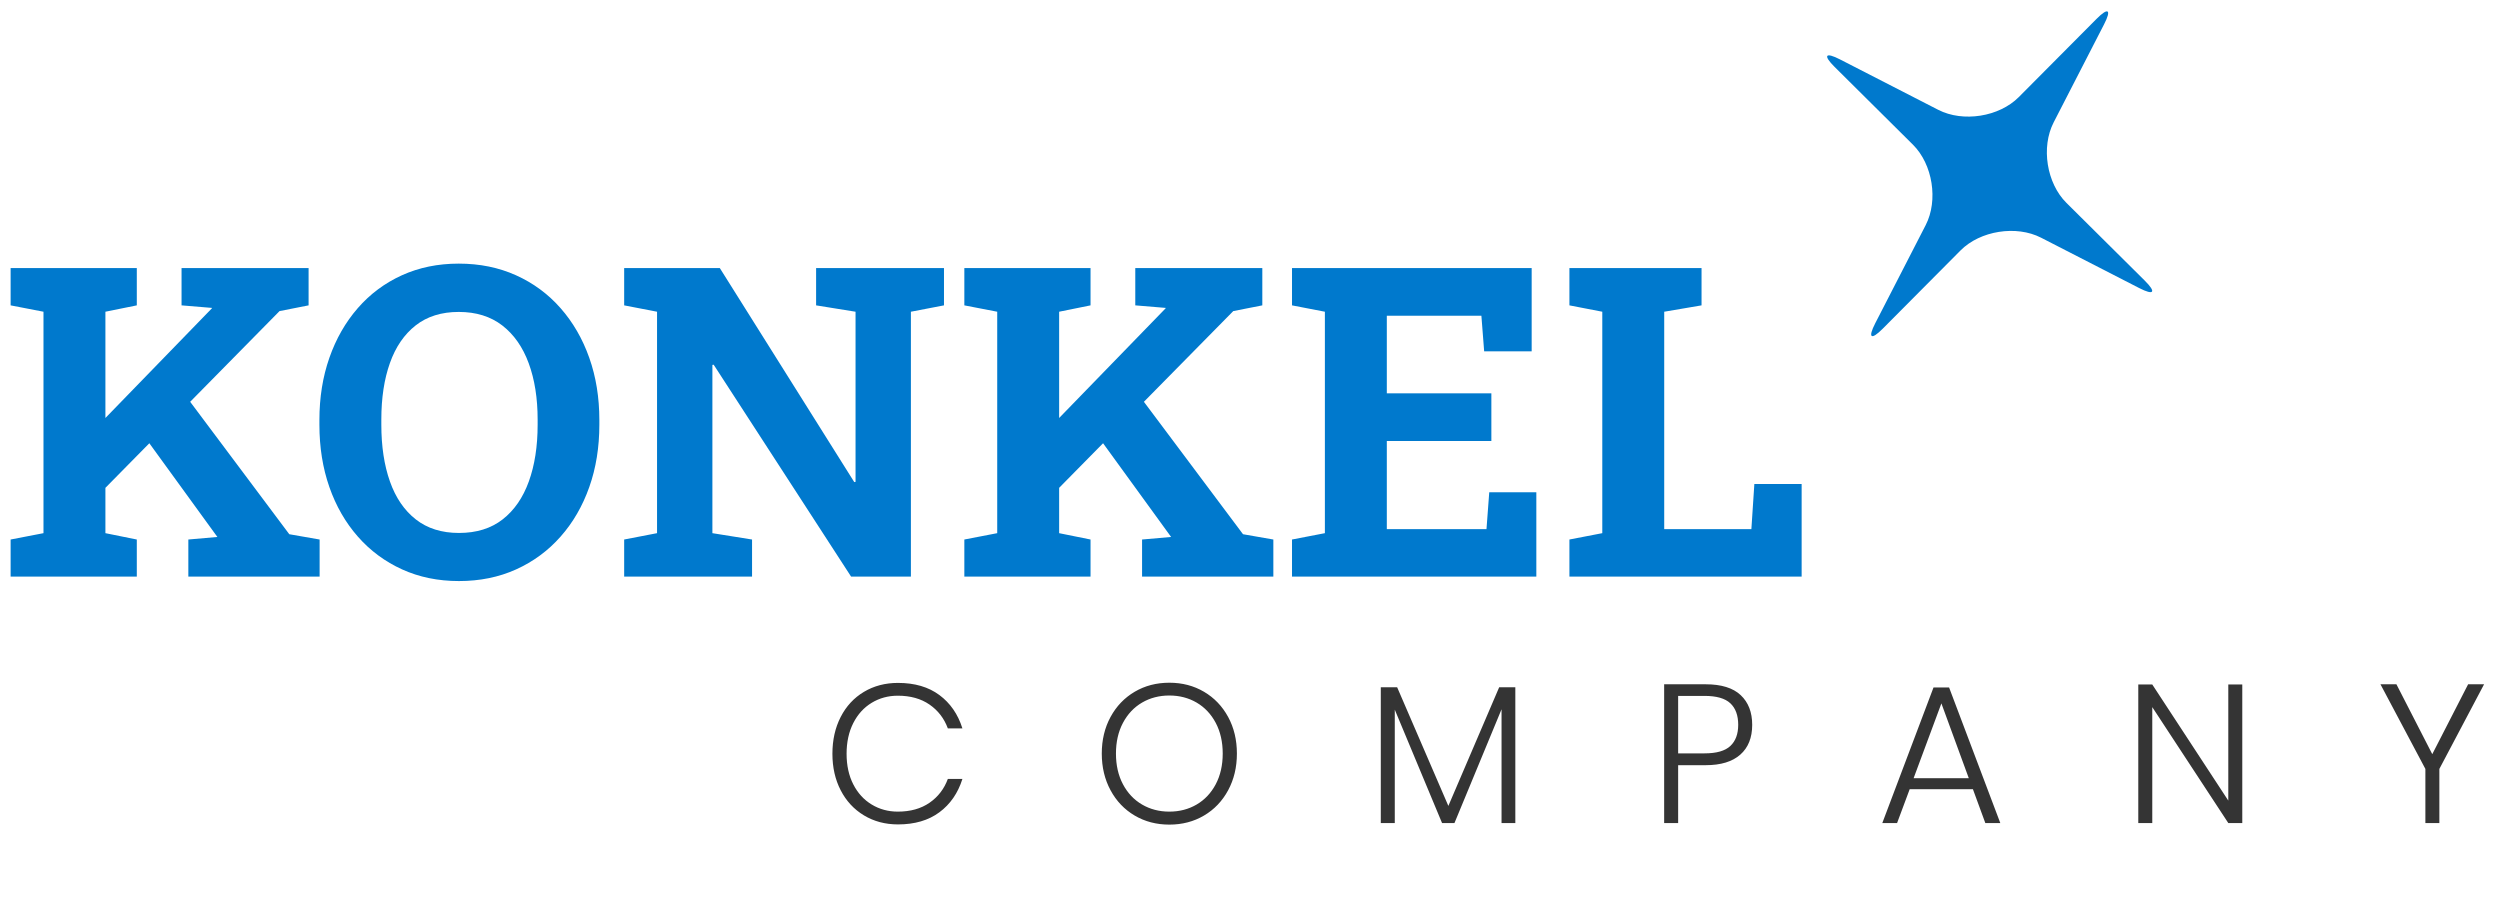 <?xml version="1.0" encoding="UTF-8"?>
<svg xmlns="http://www.w3.org/2000/svg" xmlns:xlink="http://www.w3.org/1999/xlink" width="274" height="99" id="screenshot-3a0c9935-3d02-808f-8006-1a18cb643136" viewBox="0 0 274 99" fill="none" version="1.1">
  <g id="shape-3a0c9935-3d02-808f-8006-1a18cb643136" height="179pt" width="660" rx="0" ry="0" style="fill: rgb(0, 0, 0);">
    <g id="shape-3a0c9935-3d02-808f-8006-1a18cb643137" style="display: none;">
      <g class="fills" id="fills-3a0c9935-3d02-808f-8006-1a18cb643137">
        <rect width="274" height="99" x="0" transform="matrix(1, 0, 0, 1, 0, 0)" style="isolation: isolate; fill: none;" ry="0" fill="none" rx="0" y="0"></rect>
      </g>
    </g>
    <g id="shape-3a0c9935-3d02-808f-8006-1a18cb643138">
      <defs style="isolation: isolate; fill: rgb(0, 0, 0);"></defs>
    </g>
    <g id="shape-3a0c9935-3d02-808f-8006-1a18cb643139" clip-path="url(#render-4-a)" rx="0" ry="0" style="fill: rgb(0, 0, 0);">
      <defs>
        <clipPath id="render-4-a" class="svg-def" transform="matrix(0.554, 0, 0, 0.553, 0, 0)">
          <rect width="495" height="179"></rect>
        </clipPath>
      </defs>
      <g id="shape-3a0c9935-3d02-808f-8006-1a18cb64313a">
        <g class="fills" id="fills-3a0c9935-3d02-808f-8006-1a18cb64313a">
          <path d="M30.637,34.095L10.136,54.905L6.626,50.887L23.199,33.817L23.245,33.747L19.898,33.468L19.898,29.380L33.822,29.380L33.822,33.468L30.637,34.095ZL30.637,34.095ZZM14.994,63.196L1.164,63.196L1.164,59.131L4.766,58.435L4.766,34.165L1.164,33.468L1.164,29.380L14.994,29.380L14.994,33.468L11.553,34.165L11.553,58.435L14.994,59.131L14.994,63.196ZL14.994,63.196ZZM35.030,63.196L20.642,63.196L20.642,59.131L23.803,58.853L23.826,58.853L15.226,47.008L19.712,42.526L31.706,58.551L35.030,59.131L35.030,63.196ZL35.030,63.196ZZM50.301,63.684L50.301,63.684ZL50.301,63.684ZC48.023,63.684,45.947,63.258,44.072,62.406L44.072,62.406L44.072,62.406C42.197,61.555,40.582,60.359,39.226,58.818L39.226,58.818L39.226,58.818C37.870,57.277,36.827,55.466,36.099,53.383L36.099,53.383L36.099,53.383C35.371,51.301,35.007,49.021,35.007,46.544L35.007,46.544L35.007,46.033L35.007,46.033C35.007,43.571,35.371,41.299,36.099,39.216L36.099,39.216L36.099,39.216C36.827,37.134,37.866,35.318,39.214,33.770L39.214,33.770L39.214,33.770C40.562,32.222,42.174,31.022,44.049,30.170L44.049,30.170L44.049,30.170C45.924,29.319,48.000,28.893,50.278,28.893L50.278,28.893L50.278,28.893C52.572,28.893,54.664,29.319,56.554,30.170L56.554,30.170L56.554,30.170C58.445,31.022,60.072,32.222,61.435,33.770L61.435,33.770L61.435,33.770C62.799,35.318,63.849,37.134,64.585,39.216L64.585,39.216L64.585,39.216C65.321,41.299,65.689,43.571,65.689,46.033L65.689,46.033L65.689,46.544L65.689,46.544C65.689,49.021,65.321,51.301,64.585,53.383L64.585,53.383L64.585,53.383C63.849,55.466,62.799,57.277,61.435,58.818L61.435,58.818L61.435,58.818C60.072,60.359,58.449,61.555,56.566,62.406L56.566,62.406L56.566,62.406C54.683,63.258,52.595,63.684,50.301,63.684ZZM50.301,58.412L50.301,58.412ZL50.301,58.412ZC52.223,58.412,53.819,57.916,55.089,56.925L55.089,56.925L55.089,56.925C56.360,55.934,57.317,54.549,57.960,52.768L57.960,52.768L57.960,52.768C58.603,50.988,58.925,48.913,58.925,46.544L58.925,46.544L58.925,45.986L58.925,45.986C58.925,43.648,58.599,41.593,57.949,39.820L57.949,39.820L57.949,39.820C57.298,38.047,56.333,36.665,55.055,35.674L55.055,35.674L55.055,35.674C53.776,34.684,52.184,34.188,50.278,34.188L50.278,34.188L50.278,34.188C48.388,34.188,46.815,34.680,45.560,35.663L45.560,35.663L45.560,35.663C44.304,36.646,43.363,38.020,42.736,39.785L42.736,39.785L42.736,39.785C42.108,41.550,41.794,43.617,41.794,45.986L41.794,45.986L41.794,46.544L41.794,46.544C41.794,48.913,42.108,50.988,42.736,52.768L42.736,52.768L42.736,52.768C43.363,54.549,44.308,55.934,45.571,56.925L45.571,56.925L45.571,56.925C46.834,57.916,48.411,58.412,50.301,58.412ZZM82.425,63.196L68.409,63.196L68.409,59.131L72.012,58.435L72.012,34.165L68.409,33.468L68.409,29.380L72.012,29.380L78.892,29.380L93.628,52.838L93.768,52.815L93.768,34.165L89.445,33.468L89.445,29.380L99.835,29.380L103.461,29.380L103.461,33.468L99.835,34.165L99.835,63.196L93.280,63.196L78.218,39.971L78.078,39.994L78.078,58.435L82.425,59.131L82.425,63.196ZL82.425,63.196ZZM135.166,34.095L114.664,54.905L111.155,50.887L127.728,33.817L127.774,33.747L124.427,33.468L124.427,29.380L138.350,29.380L138.350,33.468L135.166,34.095ZL135.166,34.095ZZM119.523,63.196L105.692,63.196L105.692,59.131L109.295,58.435L109.295,34.165L105.692,33.468L105.692,29.380L119.523,29.380L119.523,33.468L116.082,34.165L116.082,58.435L119.523,59.131L119.523,63.196ZL119.523,63.196ZZM139.559,63.196L125.171,63.196L125.171,59.131L128.332,58.853L128.355,58.853L119.755,47.008L124.241,42.526L136.235,58.551L139.559,59.131L139.559,63.196ZL139.559,63.196ZZM168.382,63.196L141.604,63.196L141.604,59.131L145.207,58.435L145.207,34.165L141.604,33.468L141.604,29.380L167.871,29.380L167.871,38.508L162.664,38.508L162.361,34.606L151.995,34.606L151.995,43.106L163.454,43.106L163.454,48.332L151.995,48.332L151.995,57.994L162.919,57.994L163.222,53.952L168.382,53.952L168.382,63.196ZL168.382,63.196ZZM197.460,63.196L172.008,63.196L172.008,59.131L175.611,58.435L175.611,34.165L172.008,33.468L172.008,29.380L175.611,29.380L182.398,29.380L186.489,29.380L186.489,33.468L182.398,34.165L182.398,57.994L191.951,57.994L192.277,53.047L197.460,53.047L197.460,63.196ZL197.460,63.196ZZ" style="isolation: isolate; fill: rgb(0, 121, 205);"></path>
        </g>
      </g>
      <g id="shape-3a0c9935-3d02-808f-8006-1a18cb644c0b">
        <g class="fills" id="fills-3a0c9935-3d02-808f-8006-1a18cb644c0b">
          <path d="M98.421,74.847L98.421,74.847ZC100.249,74.847,101.760,75.289,102.954,76.174L102.954,76.174L102.954,76.174C104.149,77.058,104.991,78.277,105.480,79.830L105.480,79.830L103.883,79.830L103.883,79.830C103.480,78.737,102.810,77.867,101.875,77.220L101.875,77.220L101.875,77.220C100.939,76.573,99.781,76.249,98.399,76.249L98.399,76.249L98.399,76.249C97.349,76.249,96.395,76.508,95.539,77.026L95.539,77.026L95.539,77.026C94.683,77.544,94.010,78.284,93.520,79.248L93.520,79.248L93.520,79.248C93.031,80.211,92.786,81.333,92.786,82.612L92.786,82.612L92.786,82.612C92.786,83.892,93.031,85.010,93.520,85.966L93.520,85.966L93.520,85.966C94.010,86.923,94.683,87.660,95.539,88.177L95.539,88.177L95.539,88.177C96.395,88.695,97.349,88.954,98.399,88.954L98.399,88.954L98.399,88.954C99.781,88.954,100.939,88.630,101.875,87.983L101.875,87.983L101.875,87.983C102.810,87.336,103.480,86.466,103.883,85.373L103.883,85.373L105.480,85.373L105.480,85.373C104.991,86.926,104.149,88.145,102.954,89.029L102.954,89.029L102.954,89.029C101.760,89.914,100.249,90.356,98.421,90.356L98.421,90.356L98.421,90.356C97.025,90.356,95.780,90.025,94.686,89.364L94.686,89.364L94.686,89.364C93.592,88.702,92.743,87.786,92.139,86.613L92.139,86.613L92.139,86.613C91.534,85.442,91.232,84.108,91.232,82.612L91.232,82.612L91.232,82.612C91.232,81.103,91.534,79.758,92.139,78.579L92.139,78.579L92.139,78.579C92.743,77.400,93.592,76.483,94.686,75.828L94.686,75.828L94.686,75.828C95.780,75.174,97.025,74.847,98.421,74.847ZL98.421,74.847ZL98.421,74.847ZZM128.159,74.826L128.159,74.826ZC129.570,74.826,130.836,75.156,131.959,75.818L131.959,75.818L131.959,75.818C133.082,76.479,133.963,77.400,134.604,78.579L134.604,78.579L134.604,78.579C135.244,79.758,135.564,81.095,135.564,82.591L135.564,82.591L135.564,82.591C135.564,84.086,135.244,85.427,134.604,86.613L134.604,86.613L134.604,86.613C133.963,87.800,133.082,88.724,131.959,89.385L131.959,89.385L131.959,89.385C130.836,90.047,129.570,90.378,128.159,90.378L128.159,90.378L128.159,90.378C126.749,90.378,125.483,90.047,124.360,89.385L124.360,89.385L124.360,89.385C123.237,88.724,122.356,87.800,121.716,86.613L121.716,86.613L121.716,86.613C121.075,85.427,120.755,84.086,120.755,82.591L120.755,82.591L120.755,82.591C120.755,81.095,121.075,79.758,121.716,78.579L121.716,78.579L121.716,78.579C122.356,77.400,123.237,76.479,124.360,75.818L124.360,75.818L124.360,75.818C125.483,75.156,126.749,74.826,128.159,74.826ZL128.159,74.826ZL128.159,74.826ZZM128.159,76.228L128.159,76.228ZC127.051,76.228,126.055,76.487,125.170,77.004L125.170,77.004L125.170,77.004C124.285,77.522,123.587,78.263,123.076,79.226L123.076,79.226L123.076,79.226C122.565,80.189,122.309,81.311,122.309,82.591L122.309,82.591L122.309,82.591C122.309,83.871,122.565,84.992,123.076,85.956L123.076,85.956L123.076,85.956C123.587,86.919,124.285,87.660,125.170,88.177L125.170,88.177L125.170,88.177C126.055,88.695,127.051,88.954,128.159,88.954L128.159,88.954L128.159,88.954C129.268,88.954,130.264,88.695,131.150,88.177L131.150,88.177L131.150,88.177C132.035,87.660,132.733,86.919,133.244,85.956L133.244,85.956L133.244,85.956C133.754,84.992,134.010,83.871,134.010,82.591L134.010,82.591L134.010,82.591C134.010,81.311,133.754,80.189,133.244,79.226L133.244,79.226L133.244,79.226C132.733,78.263,132.035,77.522,131.150,77.004L131.150,77.004L131.150,77.004C130.264,76.487,129.268,76.228,128.159,76.228ZL128.159,76.228ZL128.159,76.228ZZM164.310,75.322L166.080,75.322L166.080,90.205L164.569,90.205L164.569,77.738L159.409,90.205L158.049,90.205L152.868,77.781L152.868,90.205L151.335,90.205L151.335,75.322L153.127,75.322L158.740,88.328L164.310,75.322ZL164.310,75.322ZZM186.946,83.864L183.924,83.864L183.924,90.205L182.391,90.205L182.391,74.998L186.946,74.998L186.946,74.998C188.659,74.998,189.936,75.394,190.778,76.185L190.778,76.185L190.778,76.185C191.620,76.976,192.041,78.061,192.041,79.442L192.041,79.442L192.041,79.442C192.041,80.851,191.606,81.940,190.735,82.709L190.735,82.709L190.735,82.709C189.864,83.479,188.601,83.864,186.946,83.864ZL186.946,83.864ZL186.946,83.864ZZM186.817,82.569L186.817,82.569ZC188.126,82.569,189.069,82.300,189.645,81.760L189.645,81.760L189.645,81.760C190.220,81.221,190.508,80.448,190.508,79.442L190.508,79.442L190.508,79.442C190.508,78.406,190.220,77.619,189.645,77.080L189.645,77.080L189.645,77.080C189.069,76.540,188.126,76.271,186.817,76.271L186.817,76.271L183.924,76.271L183.924,82.569L186.817,82.569ZL186.817,82.569ZZM217.591,90.205L216.231,86.495L209.302,86.495L207.920,90.205L206.301,90.205L211.914,75.343L213.619,75.343L219.232,90.205L217.591,90.205ZL217.591,90.205ZZM209.733,85.287L215.778,85.287L212.777,77.091L209.733,85.287ZL209.733,85.287ZZM245.754,75.020L245.754,90.205L244.221,90.205L235.889,77.500L235.889,90.205L234.356,90.205L234.356,75.020L235.889,75.020L244.221,87.746L244.221,75.020L245.754,75.020ZL245.754,75.020ZZM270.506,74.998L272.255,74.998L267.354,84.273L267.354,90.205L265.822,90.205L265.822,84.273L260.899,74.998L262.648,74.998L266.577,82.656L270.506,74.998ZL270.506,74.998ZZ" style="isolation: isolate; fill: rgb(52, 52, 52); fill-opacity: 1;"></path>
        </g>
      </g>
      <g id="shape-3a0c9935-3d02-808f-8006-1a18cb644c0c">
        <g class="fills" id="fills-3a0c9935-3d02-808f-8006-1a18cb644c0c">
          <path d="M234.459,31.572L223.701,26.051C220.984,24.656,217.030,25.282,214.876,27.447L206.353,36.020C205.061,37.319,204.692,37.051,205.530,35.422L211.055,24.674C212.451,21.958,211.825,18.007,209.658,15.856L201.078,7.339C199.778,6.048,200.046,5.680,201.676,6.517L212.434,12.038C215.151,13.432,219.106,12.807,221.259,10.641L229.782,2.069C231.074,0.769,231.444,1.038,230.606,2.666L225.080,13.415C223.684,16.130,224.310,20.082,226.478,22.233L235.058,30.749C236.358,32.040,236.090,32.409,234.459,31.572ZZ" style="isolation: isolate; fill: rgb(0, 121, 205);"></path>
        </g>
      </g>
    </g>
  </g>
</svg>
